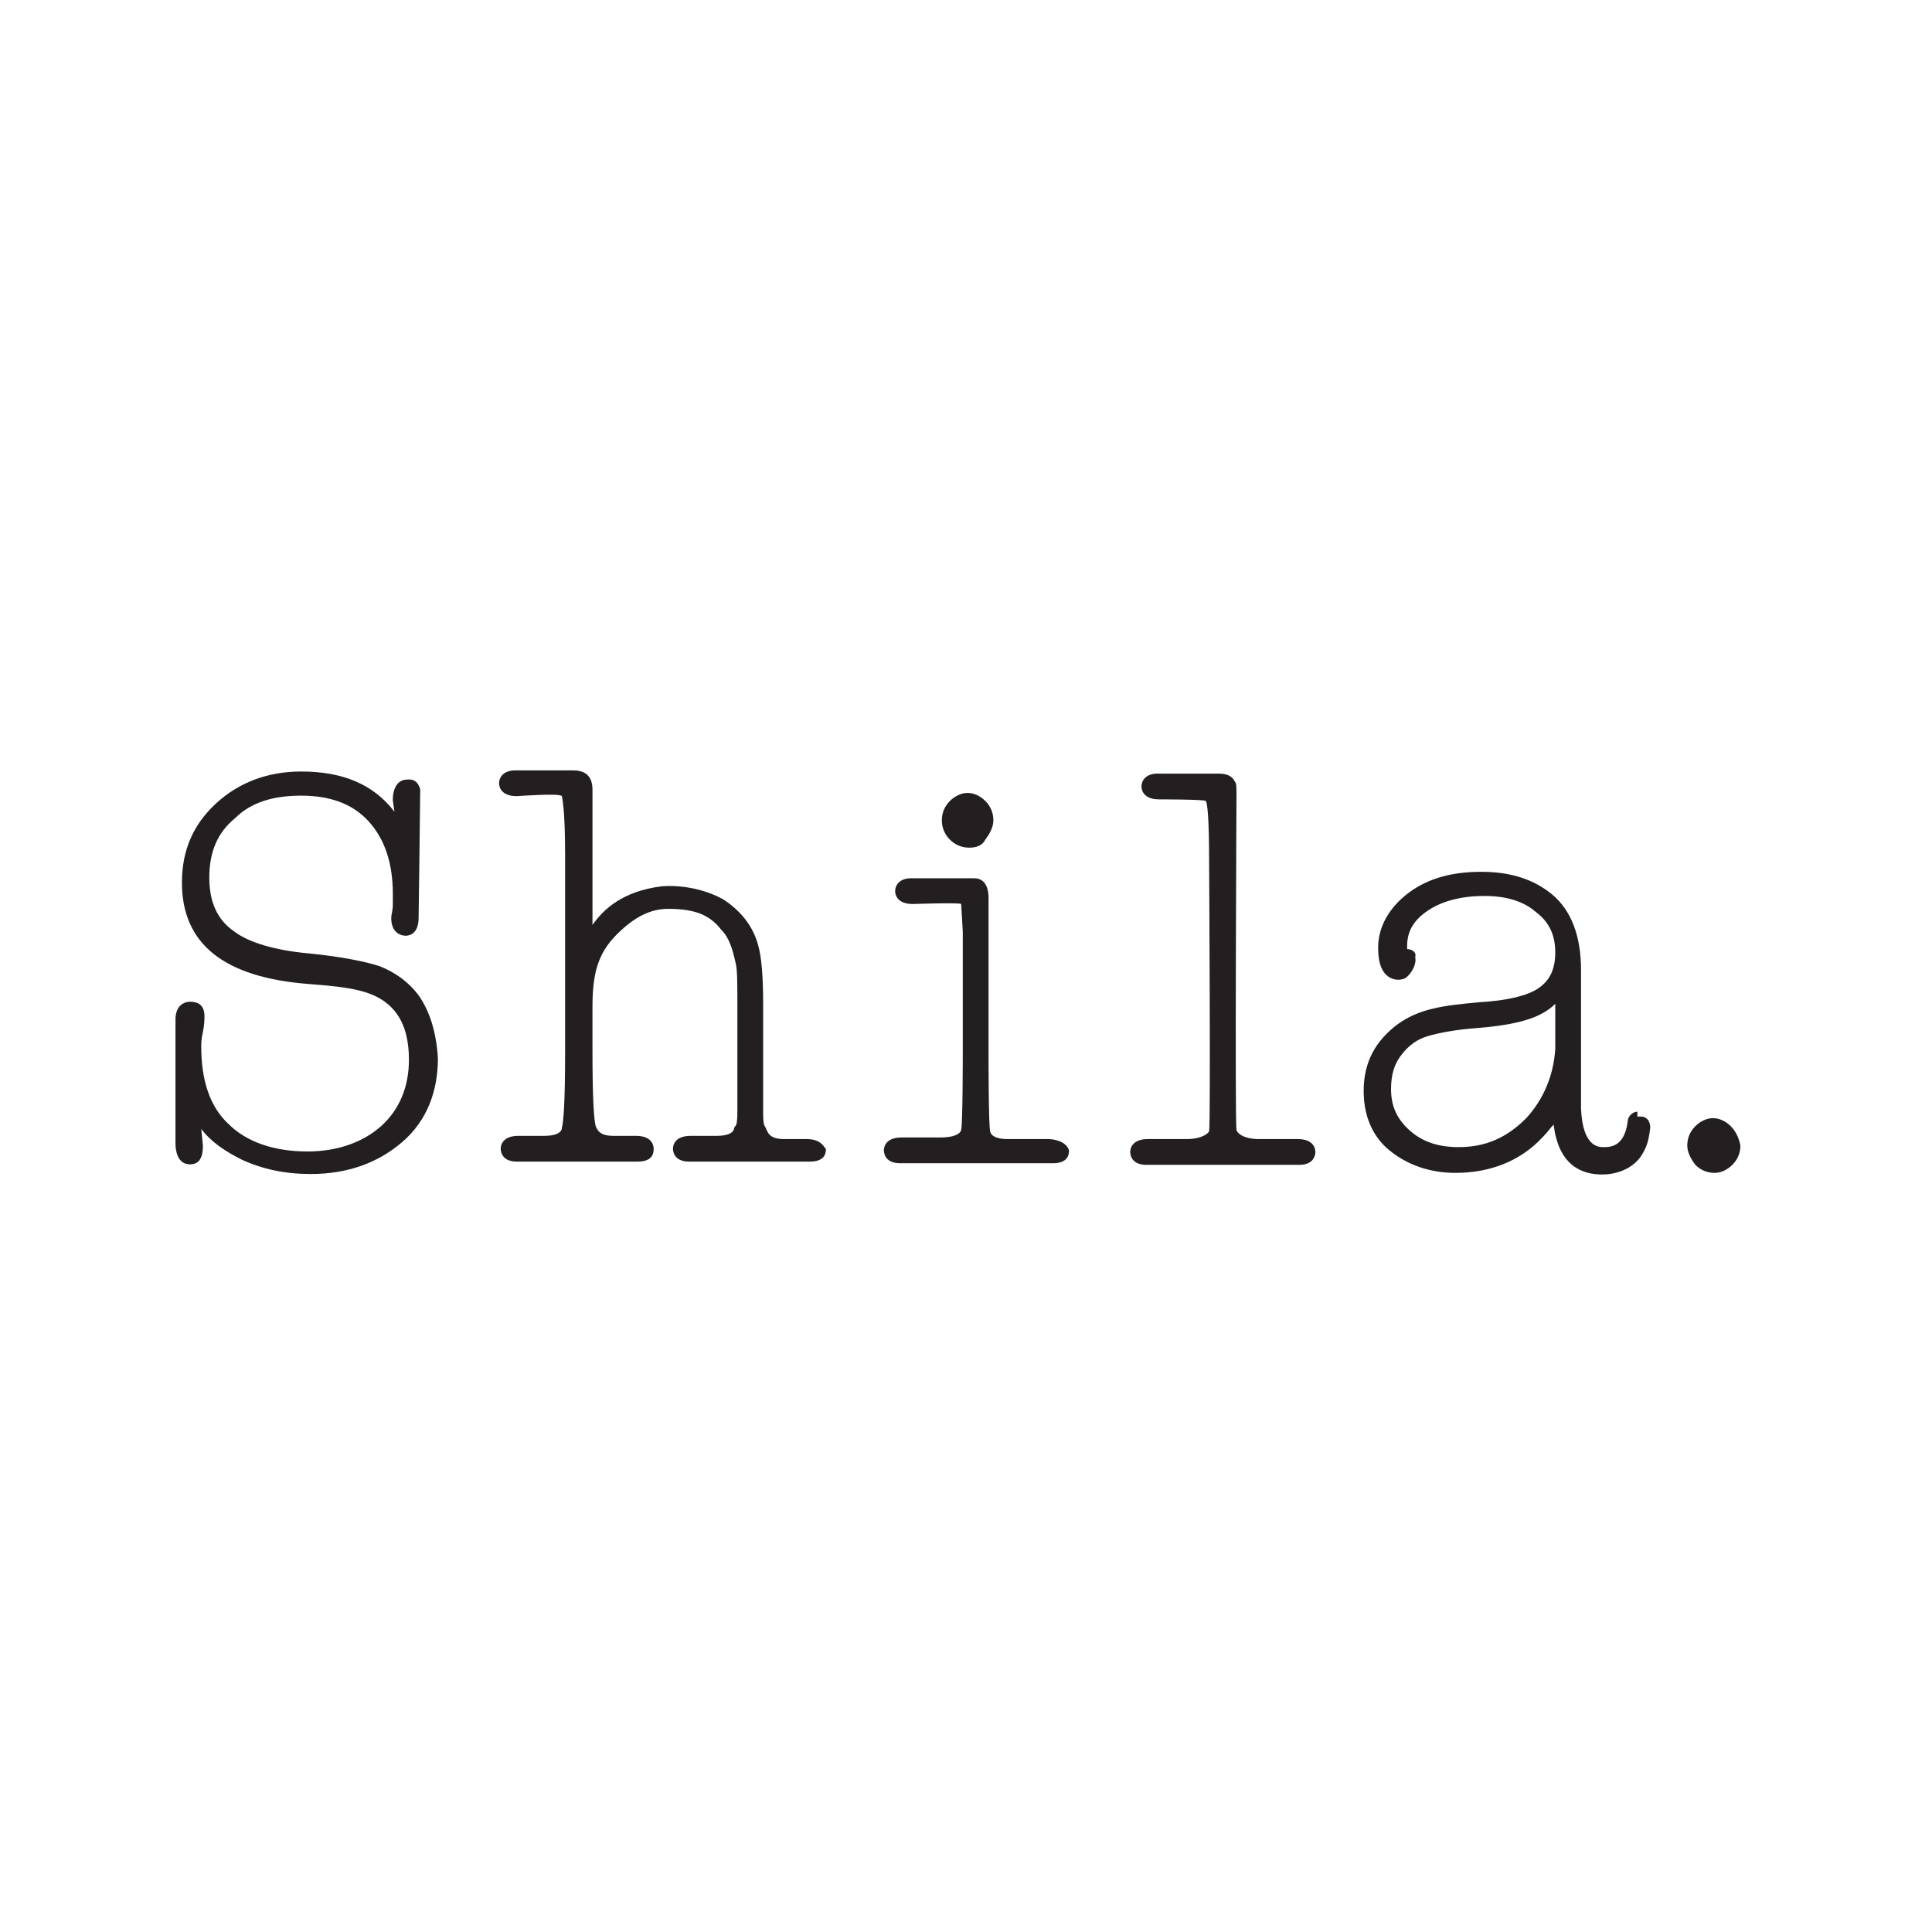 <?xml version="1.0" encoding="UTF-8"?>
<svg xmlns="http://www.w3.org/2000/svg" id="Layer_1" viewBox="0 0 120 120">
  <defs>
    <style>.cls-1{fill:#231f20;stroke-width:0px;}</style>
  </defs>
  <path class="cls-1" d="m50.1,70.75h-1.4c-.9,0-1-.4-1.1-.6-.1-.3-.2-.1-.2-1.1v-6.7c0-1.7-.1-2.9-.3-3.6-.3-1.2-1.1-2.2-2.2-2.9-1.1-.6-2.5-.9-3.8-.8-2.4.3-3.6,1.4-4.3,2.4v-8.4c0-.8-.4-1.2-1.2-1.2h-3.6c-.7,0-1,.4-1,.8,0,.2.1.8,1.1.8,0,0,2.7-.2,2.8,0,0,.1.2.6.2,3.7v12.1c0,3.3-.1,4.4-.2,4.8,0,.2-.2.5-1.1.5h-1.6c-1,0-1.1.6-1.1.8s.1.8,1,.8h7.5c1,0,1-.6,1-.8s-.1-.8-1.1-.8h-1.4c-.9,0-1-.4-1.1-.6-.1-.4-.2-1.5-.2-4.7v-2.7c0-2,.3-3.3,1.5-4.5,1.1-1.1,2.1-1.6,3.2-1.6,1.7,0,2.6.4,3.3,1.3.5.5.7,1.2.9,2.1.1.4.1,1.3.1,2.5v6.6c0,1.1-.1.9-.2,1.1,0,.2-.2.5-1.1.5h-1.6c-1,0-1.1.6-1.1.8s.1.8,1,.8h7.5c1,0,1-.6,1-.8-.1,0-.2-.6-1.2-.6Z"></path>
  <path class="cls-1" d="m23.6,60.02c-.9-.3-2.4-.6-4.4-.8-2.2-.2-3.8-.7-4.7-1.4-1-.7-1.5-1.8-1.5-3.3,0-1.6.5-2.8,1.6-3.7,1-1,2.4-1.4,4.1-1.4,1.8,0,3.2.5,4.2,1.6s1.5,2.6,1.5,4.5v.7c0,.3-.1.6-.1.8,0,1,.7,1.1.9,1.1s.8-.1.8-1.1c0,0,.1-7.3.1-8-.2-.7-.7-.6-.8-.6-.8,0-.9.9-.9,1.2v.1l.1.7c-1.3-1.7-3.2-2.5-5.8-2.5-2.1,0-3.9.7-5.3,2-1.4,1.3-2.1,2.9-2.1,4.9,0,3.8,2.6,5.9,7.9,6.3,1.3.1,2.3.2,3.1.4,2.1.5,3.1,1.9,3.1,4.3,0,1.7-.6,3.1-1.7,4.1-1.1,1-2.7,1.6-4.6,1.6-2.1,0-3.8-.6-4.9-1.7-1.2-1.1-1.7-2.8-1.7-4.8,0-.2,0-.5.1-.9.1-.5.1-.8.1-1,0-.7-.4-.9-.9-.9-.2,0-.9.1-.9,1.1v7.7c0,.4.1,1.3.9,1.3.3,0,.8-.1.8-1.1v-.1l-.1-1c.6.8,1.5,1.4,2.5,1.9,1.3.6,2.7.9,4.3.9,2.3,0,4.2-.7,5.7-2s2.2-3.1,2.2-5.2c-.1-1.6-.5-2.9-1.2-3.9-.6-.8-1.4-1.4-2.4-1.8Z"></path>
  <path class="cls-1" d="m60.2,52.65c.4,0,.8-.1,1-.5.3-.4.5-.8.5-1.2,0-.5-.2-.9-.5-1.2s-.7-.5-1.1-.5-.8.2-1.1.5-.5.7-.5,1.2.2.9.5,1.2c.3.3.7.5,1.2.5Z"></path>
  <path class="cls-1" d="m101.9,69.35h-.2v-.3c-.3,0-.6.3-.6.6-.2,1.6-1.1,1.6-1.5,1.6-.3,0-1.3,0-1.4-2.4v-8.6c0-2.1-.6-3.7-1.8-4.7-1.1-.9-2.5-1.4-4.4-1.4-1.8,0-3.3.4-4.5,1.3-1.2.9-1.9,2.1-1.9,3.4,0,.7.1,1.3.5,1.7.3.3.8.4,1.2.2.4-.3.7-.9.6-1.3.1-.3-.2-.5-.5-.5v-.2c0-.9.4-1.6,1.3-2.2.9-.6,2.1-.9,3.5-.9,1.3,0,2.4.3,3.2,1,.8.6,1.2,1.4,1.2,2.5,0,1-.3,1.7-1,2.2-.7.5-2,.8-3.7.9-1.1.1-2.1.2-2.9.4-1.3.3-2.3.9-3.1,1.8-.8.9-1.2,2-1.2,3.3,0,1.5.5,2.8,1.6,3.7,1.1.9,2.5,1.4,4.1,1.4,2.1,0,4-.7,5.4-2.2.3-.3.5-.6.7-.8.3,2.5,1.7,3.1,3,3.1,1,0,1.9-.4,2.4-1.1.4-.6.5-1,.6-1.8,0-.4-.2-.7-.6-.7Zm-5.3-4.2c-.1,1.6-.7,3.1-1.8,4.3-1.2,1.2-2.5,1.8-4.2,1.8-1.2,0-2.2-.3-3-1-.8-.7-1.2-1.5-1.2-2.6,0-.9.2-1.6.7-2.2.4-.5.9-.9,1.6-1.1.7-.2,1.7-.4,3.1-.5,2.4-.2,3.9-.6,4.8-1.5v2.8Z"></path>
  <path class="cls-1" d="m65.1,70.75h-2.5c-1,0-1.1-.4-1.1-.5-.1-.3-.1-4.7-.1-4.7v-9.8c0-.4-.1-1.2-.9-1.2h-3.9c-.7,0-1,.4-1,.8,0,.2.1.8,1.1.8,0,0,2.9-.1,3,0l.1,1.7v7.6s0,4.4-.1,4.7c0,.2-.3.5-1.3.5h-2.4c-1,0-1.1.6-1.1.8s.1.8,1,.8h9.5c.9,0,1-.5,1-.8-.2-.6-1-.7-1.3-.7Z"></path>
  <path class="cls-1" d="m107.5,69.95c-.3-.3-.7-.5-1.1-.5s-.8.2-1.1.5-.5.7-.5,1.2c0,.4.2.8.5,1.2.3.3.7.5,1.2.5.4,0,.8-.2,1.1-.5.3-.3.5-.7.5-1.2-.1-.5-.3-.9-.6-1.2Z"></path>
  <path class="cls-1" d="m80.6,70.75h-2.4c-1,0-1.4-.4-1.4-.6-.1-.4,0-20.7,0-20.7,0-.6,0-.8-.1-.9-.1-.2-.3-.5-1-.5h-3.8c-.7,0-1,.4-1,.8,0,.2.1.8,1.1.8,0,0,2.8,0,2.9.1.1.2.2,1.1.2,3.8,0,0,.1,16.4,0,16.7,0,.1-.4.5-1.4.5h-2.4c-1,0-1.1.6-1.1.8s.1.8,1,.8h9.5c.9,0,1-.6,1-.8s-.1-.8-1.1-.8Z"></path>
</svg>
